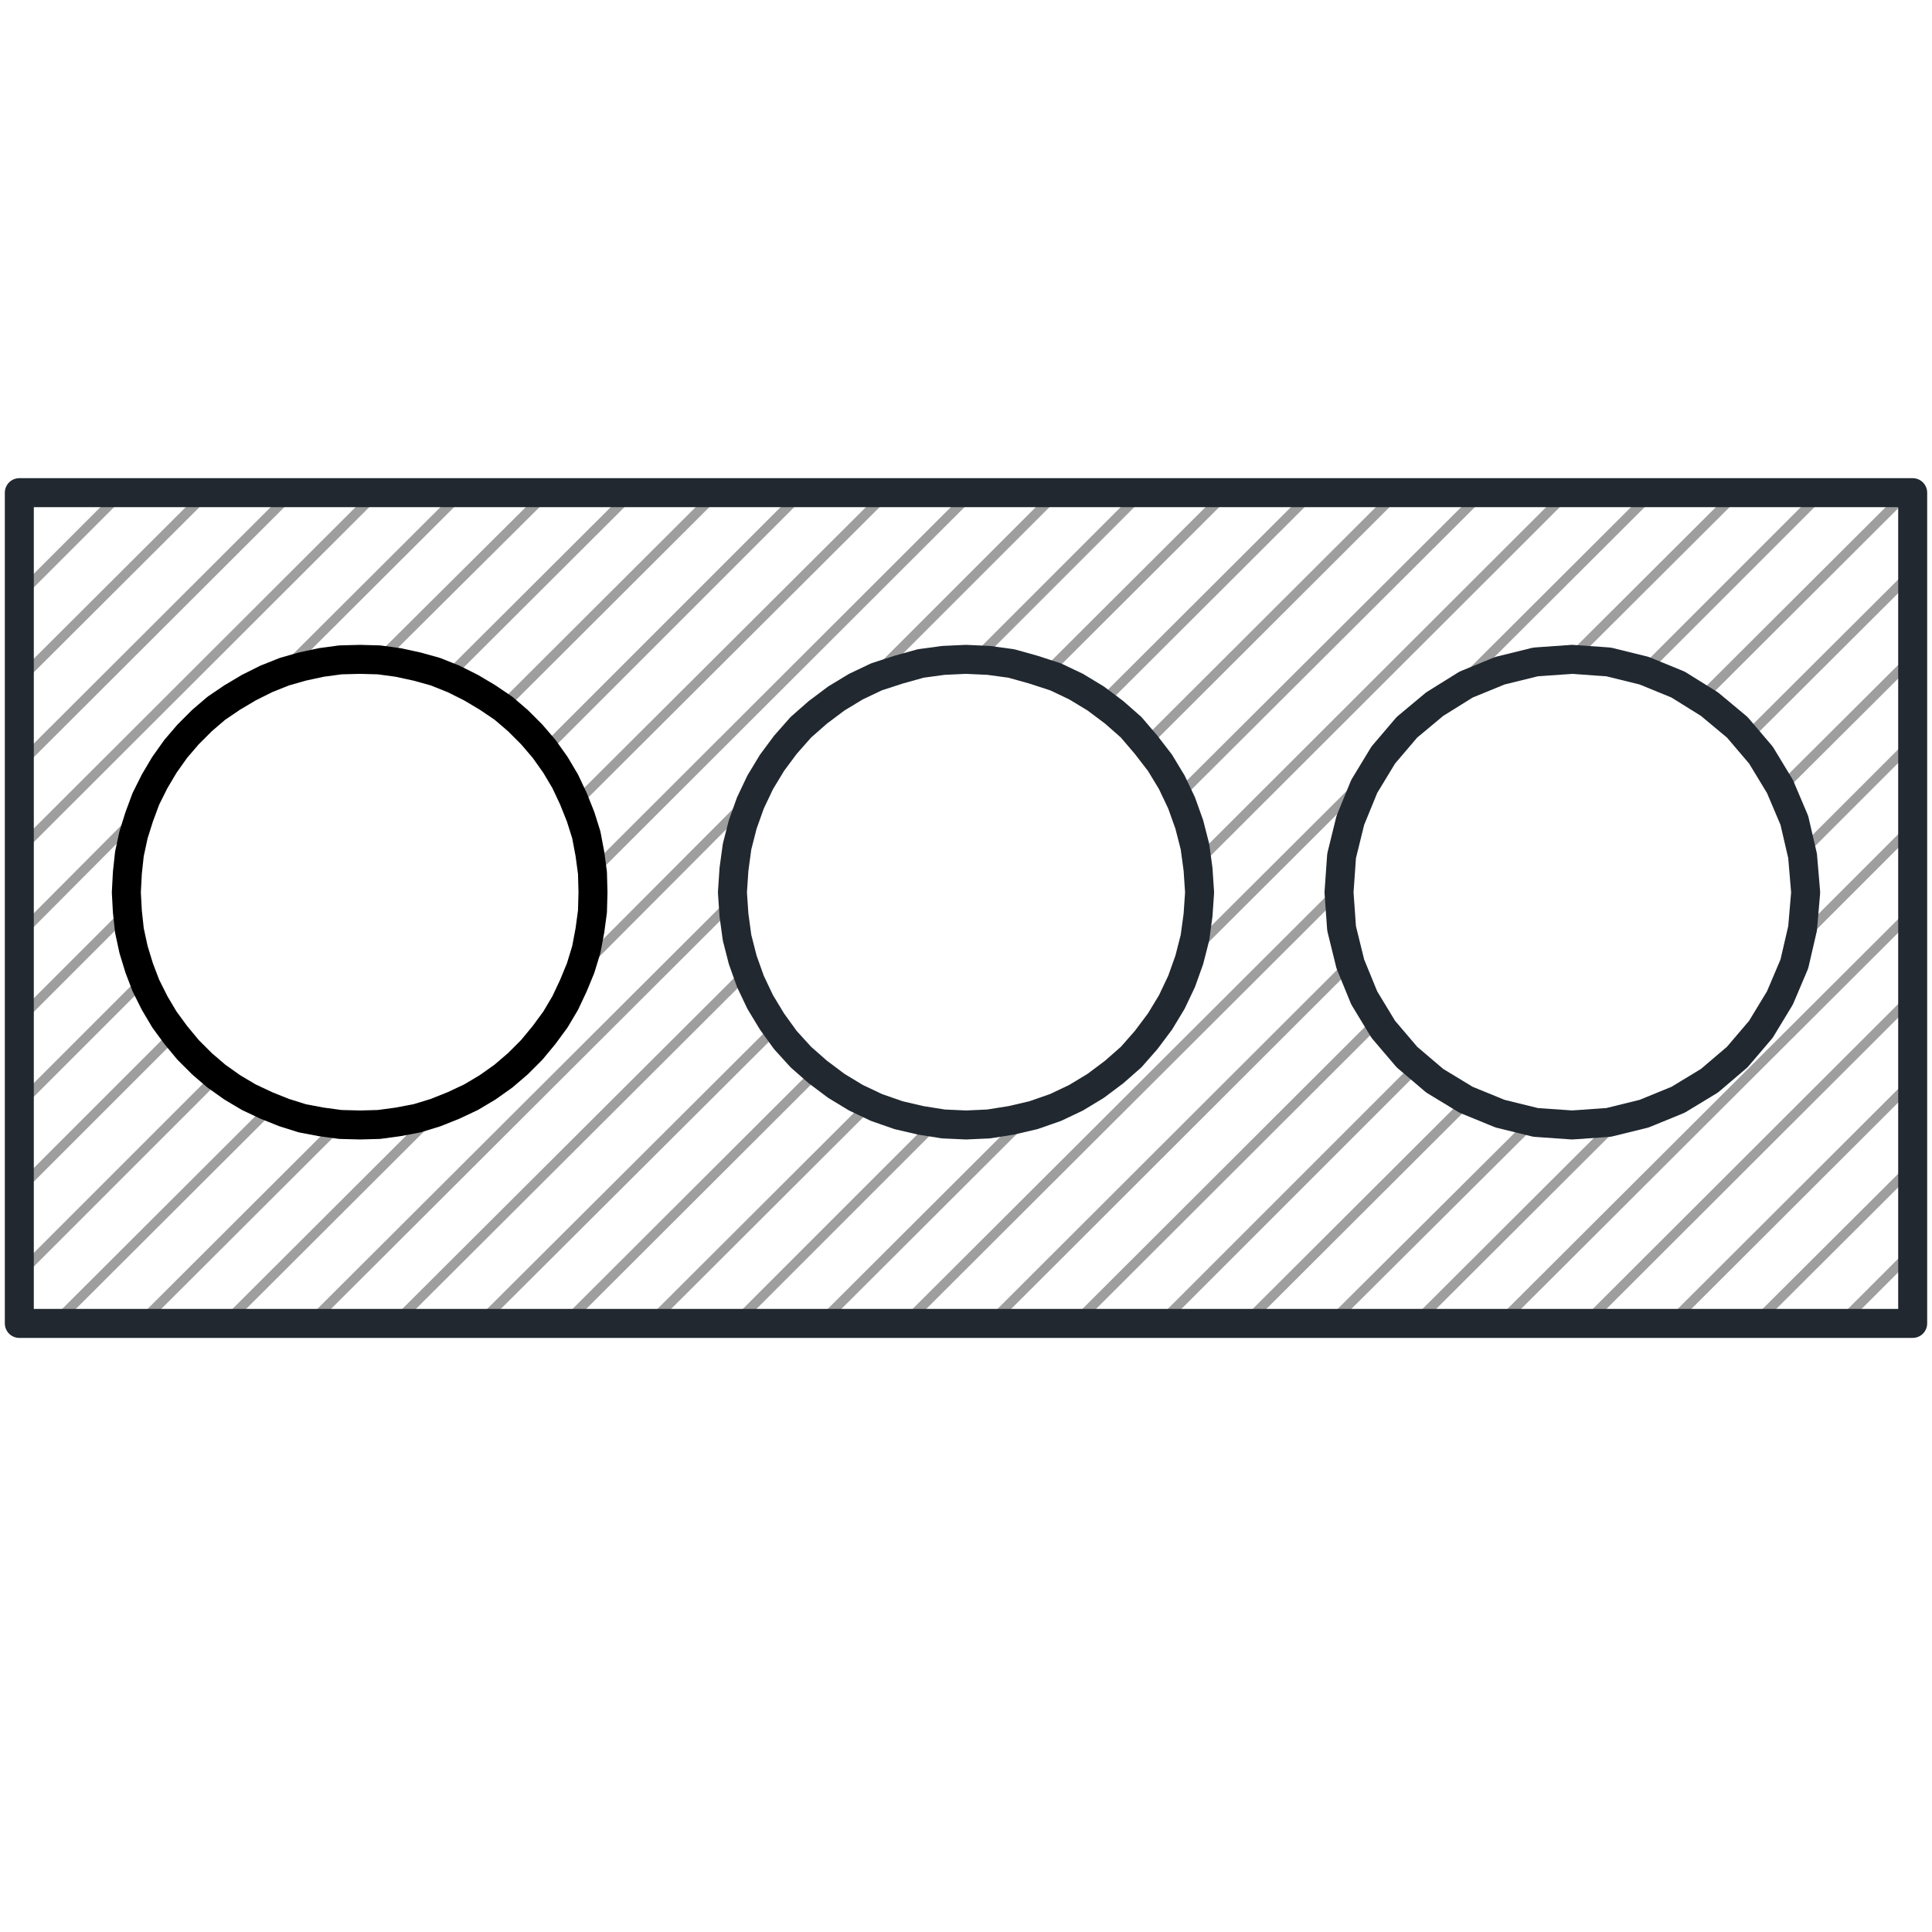 <?xml version="1.0" encoding="utf-8"?><svg width="200" height="200" viewBox="0 0 200 200" fill="none" xmlns="http://www.w3.org/2000/svg">
<path d="M124.181 92.383L124.075 90.36L123.808 88.389L123.435 86.418L122.85 84.554L122.104 82.69L121.252 80.879L120.24 79.175L119.068 77.524L117.737 76.032L116.352 74.594L114.86 73.316L113.209 72.198L111.505 71.186L109.694 70.28L107.83 69.535L105.913 69.002L103.995 68.576L102.025 68.31L100.001 68.256L97.977 68.31L96.006 68.576L94.089 69.002L92.171 69.535L90.307 70.28L88.496 71.186L86.792 72.198L85.141 73.316L83.65 74.594L82.212 76.032L80.933 77.524L79.762 79.175L78.75 80.879L77.897 82.69L77.152 84.554L76.566 86.418L76.193 88.389L75.927 90.36L75.82 92.383L75.927 94.354L76.193 96.325L76.566 98.295L77.152 100.213L77.897 102.024L78.75 103.835L79.762 105.539L80.933 107.137L82.212 108.681L83.65 110.119L85.141 111.398L86.792 112.569L88.496 113.581L90.307 114.433L92.171 115.179L94.089 115.765L96.006 116.138L97.977 116.404L100.001 116.457L102.025 116.404L103.995 116.138L105.913 115.765L107.83 115.179L109.694 114.433L111.505 113.581L113.209 112.569L114.86 111.398L116.352 110.119L117.737 108.681L119.068 107.137L120.24 105.539L121.252 103.835L122.104 102.024L122.85 100.213L123.435 98.295L123.808 96.325L124.075 94.354L124.181 92.383Z" stroke="#9E9E9E" stroke-miterlimit="10" stroke-linecap="round" stroke-linejoin="round"/>
<path d="M186.922 92.383L186.815 90.36L186.602 88.389L186.176 86.418L185.59 84.554L184.845 82.69L183.992 80.879L182.98 79.175L181.809 77.524L180.531 76.032L179.092 74.594L177.548 73.316L175.95 72.198L174.246 71.186L172.435 70.28L170.571 69.535L168.707 69.002L166.736 68.576L164.712 68.31L162.741 68.256L160.771 68.31L158.8 68.576L156.829 69.002L154.912 69.535L153.048 70.28L151.237 71.186L149.533 72.198L147.882 73.316L146.39 74.594L144.952 76.032L143.674 77.524L142.502 79.175L141.49 80.879L140.638 82.69L139.893 84.554L139.307 86.418L138.934 88.389L138.668 90.36L138.614 92.383L138.668 94.354L138.934 96.325L139.307 98.295L139.893 100.213L140.638 102.024L141.49 103.835L142.502 105.539L143.674 107.137L144.952 108.681L146.39 110.119L147.882 111.398L149.533 112.569L151.237 113.581L153.048 114.433L154.912 115.179L156.829 115.765L158.8 116.138L160.771 116.404L162.741 116.457L164.712 116.404L166.736 116.138L168.707 115.765L170.571 115.179L172.435 114.433L174.246 113.581L175.95 112.569L177.548 111.398L179.092 110.119L180.531 108.681L181.809 107.137L182.98 105.539L183.992 103.835L184.845 102.024L185.59 100.213L186.176 98.295L186.602 96.325L186.815 94.354L186.922 92.383Z" stroke="#9E9E9E" stroke-miterlimit="10" stroke-linecap="round" stroke-linejoin="round"/>
<path d="M198 51H2V137.069H198" stroke="#9E9E9E" stroke-miterlimit="10" stroke-linecap="round" stroke-linejoin="round"/>
<path d="M198 137.069V51" stroke="#9E9E9E" stroke-miterlimit="10" stroke-linecap="round" stroke-linejoin="round"/>
<path d="M2 52.811L3.811 51" stroke="#9E9E9E" stroke-miterlimit="10" stroke-linecap="round" stroke-linejoin="round"/>
<path d="M2 61.599L12.599 51" stroke="#9E9E9E" stroke-miterlimit="10" stroke-linecap="round" stroke-linejoin="round"/>
<path d="M2 70.387L21.44 51" stroke="#9E9E9E" stroke-miterlimit="10" stroke-linecap="round" stroke-linejoin="round"/>
<path d="M2 79.175L30.228 51" stroke="#9E9E9E" stroke-miterlimit="10" stroke-linecap="round" stroke-linejoin="round"/>
<path d="M2 87.963L39.016 51" stroke="#9E9E9E" stroke-miterlimit="10" stroke-linecap="round" stroke-linejoin="round"/>
<path d="M2 96.751L14.463 84.234" stroke="#9E9E9E" stroke-miterlimit="10" stroke-linecap="round" stroke-linejoin="round"/>
<path d="M29.11 69.641L47.805 51" stroke="#9E9E9E" stroke-miterlimit="10" stroke-linecap="round" stroke-linejoin="round"/>
<path d="M2 105.539L13.185 94.355" stroke="#9E9E9E" stroke-miterlimit="10" stroke-linecap="round" stroke-linejoin="round"/>
<path d="M39.23 68.31L56.646 51" stroke="#9E9E9E" stroke-miterlimit="10" stroke-linecap="round" stroke-linejoin="round"/>
<path d="M2 114.327L14.889 101.438" stroke="#9E9E9E" stroke-miterlimit="10" stroke-linecap="round" stroke-linejoin="round"/>
<path d="M46.367 70.014L65.435 51" stroke="#9E9E9E" stroke-miterlimit="10" stroke-linecap="round" stroke-linejoin="round"/>
<path d="M2 123.115L18.085 107.03" stroke="#9E9E9E" stroke-miterlimit="10" stroke-linecap="round" stroke-linejoin="round"/>
<path d="M51.959 73.21L74.222 51" stroke="#9E9E9E" stroke-miterlimit="10" stroke-linecap="round" stroke-linejoin="round"/>
<path d="M2 131.903L22.452 111.451" stroke="#9E9E9E" stroke-miterlimit="10" stroke-linecap="round" stroke-linejoin="round"/>
<path d="M56.38 77.63L83.01 51" stroke="#9E9E9E" stroke-miterlimit="10" stroke-linecap="round" stroke-linejoin="round"/>
<path d="M5.569 137.07L28.045 114.647" stroke="#9E9E9E" stroke-miterlimit="10" stroke-linecap="round" stroke-linejoin="round"/>
<path d="M59.575 83.169L91.851 51" stroke="#9E9E9E" stroke-miterlimit="10" stroke-linecap="round" stroke-linejoin="round"/>
<path d="M14.41 137.07L35.129 116.404" stroke="#9E9E9E" stroke-miterlimit="10" stroke-linecap="round" stroke-linejoin="round"/>
<path d="M61.332 90.253L100.638 51" stroke="#9E9E9E" stroke-miterlimit="10" stroke-linecap="round" stroke-linejoin="round"/>
<path d="M23.198 137.069L45.195 115.126" stroke="#9E9E9E" stroke-miterlimit="10" stroke-linecap="round" stroke-linejoin="round"/>
<path d="M89.987 70.44L109.427 51" stroke="#9E9E9E" stroke-miterlimit="10" stroke-linecap="round" stroke-linejoin="round"/>
<path d="M60.107 100.266L78.003 82.317" stroke="#9E9E9E" stroke-miterlimit="10" stroke-linecap="round" stroke-linejoin="round"/>
<path d="M31.986 137.069L75.873 93.289" stroke="#9E9E9E" stroke-miterlimit="10" stroke-linecap="round" stroke-linejoin="round"/>
<path d="M100.959 68.257L118.215 51" stroke="#9E9E9E" stroke-miterlimit="10" stroke-linecap="round" stroke-linejoin="round"/>
<path d="M40.774 137.07L77.311 100.639" stroke="#9E9E9E" stroke-miterlimit="10" stroke-linecap="round" stroke-linejoin="round"/>
<path d="M108.255 69.695L127.003 51" stroke="#9E9E9E" stroke-miterlimit="10" stroke-linecap="round" stroke-linejoin="round"/>
<path d="M49.562 137.07L80.346 106.392" stroke="#9E9E9E" stroke-miterlimit="10" stroke-linecap="round" stroke-linejoin="round"/>
<path d="M114.061 72.73L135.844 51" stroke="#9E9E9E" stroke-miterlimit="10" stroke-linecap="round" stroke-linejoin="round"/>
<path d="M58.403 137.07L84.608 110.918" stroke="#9E9E9E" stroke-miterlimit="10" stroke-linecap="round" stroke-linejoin="round"/>
<path d="M118.588 76.991L144.632 51" stroke="#9E9E9E" stroke-miterlimit="10" stroke-linecap="round" stroke-linejoin="round"/>
<path d="M67.191 137.07L89.987 114.328" stroke="#9E9E9E" stroke-miterlimit="10" stroke-linecap="round" stroke-linejoin="round"/>
<path d="M121.997 82.371L153.474 51" stroke="#9E9E9E" stroke-miterlimit="10" stroke-linecap="round" stroke-linejoin="round"/>
<path d="M76.032 137.07L96.857 116.245" stroke="#9E9E9E" stroke-miterlimit="10" stroke-linecap="round" stroke-linejoin="round"/>
<path d="M123.968 89.241L162.262 51" stroke="#9E9E9E" stroke-miterlimit="10" stroke-linecap="round" stroke-linejoin="round"/>
<path d="M84.82 137.069L106.284 115.658" stroke="#9E9E9E" stroke-miterlimit="10" stroke-linecap="round" stroke-linejoin="round"/>
<path d="M150.332 71.665L171.05 51" stroke="#9E9E9E" stroke-miterlimit="10" stroke-linecap="round" stroke-linejoin="round"/>
<path d="M123.328 98.615L142.023 79.974" stroke="#9E9E9E" stroke-miterlimit="10" stroke-linecap="round" stroke-linejoin="round"/>
<path d="M93.607 137.069L138.613 92.17" stroke="#9E9E9E" stroke-miterlimit="10" stroke-linecap="round" stroke-linejoin="round"/>
<path d="M162.527 68.257L179.837 51" stroke="#9E9E9E" stroke-miterlimit="10" stroke-linecap="round" stroke-linejoin="round"/>
<path d="M102.396 137.07L139.731 99.787" stroke="#9E9E9E" stroke-miterlimit="10" stroke-linecap="round" stroke-linejoin="round"/>
<path d="M170.198 69.428L188.626 51" stroke="#9E9E9E" stroke-miterlimit="10" stroke-linecap="round" stroke-linejoin="round"/>
<path d="M111.185 137.069L142.608 105.699" stroke="#9E9E9E" stroke-miterlimit="10" stroke-linecap="round" stroke-linejoin="round"/>
<path d="M176.109 72.251L197.414 51" stroke="#9E9E9E" stroke-miterlimit="10" stroke-linecap="round" stroke-linejoin="round"/>
<path d="M120.025 137.069L146.709 110.386" stroke="#9E9E9E" stroke-miterlimit="10" stroke-linecap="round" stroke-linejoin="round"/>
<path d="M180.796 76.352L197.999 59.202" stroke="#9E9E9E" stroke-miterlimit="10" stroke-linecap="round" stroke-linejoin="round"/>
<path d="M128.814 137.07L151.983 113.955" stroke="#9E9E9E" stroke-miterlimit="10" stroke-linecap="round" stroke-linejoin="round"/>
<path d="M184.365 81.625L198 68.043" stroke="#9E9E9E" stroke-miterlimit="10" stroke-linecap="round" stroke-linejoin="round"/>
<path d="M137.603 137.069L158.641 116.138" stroke="#9E9E9E" stroke-miterlimit="10" stroke-linecap="round" stroke-linejoin="round"/>
<path d="M186.548 88.229L197.999 76.778" stroke="#9E9E9E" stroke-miterlimit="10" stroke-linecap="round" stroke-linejoin="round"/>
<path d="M146.391 137.069L167.535 115.978" stroke="#9E9E9E" stroke-miterlimit="10" stroke-linecap="round" stroke-linejoin="round"/>
<path d="M186.442 97.124L198 85.566" stroke="#9E9E9E" stroke-miterlimit="10" stroke-linecap="round" stroke-linejoin="round"/>
<path d="M155.178 137.07L197.999 94.355" stroke="#9E9E9E" stroke-miterlimit="10" stroke-linecap="round" stroke-linejoin="round"/>
<path d="M164.02 137.07L198 103.143" stroke="#9E9E9E" stroke-miterlimit="10" stroke-linecap="round" stroke-linejoin="round"/>
<path d="M172.808 137.07L198 111.931" stroke="#9E9E9E" stroke-miterlimit="10" stroke-linecap="round" stroke-linejoin="round"/>
<path d="M181.596 137.069L198 120.718" stroke="#9E9E9E" stroke-miterlimit="10" stroke-linecap="round" stroke-linejoin="round"/>
<path d="M190.437 137.069L198 129.506" stroke="#9E9E9E" stroke-miterlimit="10" stroke-linecap="round" stroke-linejoin="round"/>
<path d="M2 51V137H198V51H2Z" stroke="#212830" stroke-width="3" stroke-miterlimit="10" stroke-linecap="round" stroke-linejoin="round"/>
<path d="M124.181 92.383L124.021 89.987L123.702 87.643L123.116 85.353L122.317 83.116L121.305 80.986L120.08 78.962L118.642 77.098L117.097 75.287L115.34 73.742L113.422 72.304L111.399 71.079L109.268 70.067L106.978 69.322L104.688 68.682L102.344 68.363L100.001 68.256L97.657 68.363L95.314 68.682L93.023 69.322L90.733 70.067L88.603 71.079L86.579 72.304L84.662 73.742L82.904 75.287L81.306 77.098L79.921 78.962L78.696 80.986L77.684 83.116L76.885 85.353L76.3 87.643L75.98 89.987L75.82 92.383L75.98 94.727L76.3 97.07L76.885 99.361L77.684 101.598L78.696 103.728L79.921 105.752L81.306 107.669L82.904 109.427L84.662 110.972L86.579 112.41L88.603 113.635L90.733 114.647L93.023 115.445L95.314 115.978L97.657 116.351L100.001 116.457L102.344 116.351L104.688 115.978L106.978 115.445L109.268 114.647L111.399 113.635L113.422 112.41L115.34 110.972L117.097 109.427L118.642 107.669L120.08 105.752L121.305 103.728L122.317 101.598L123.116 99.361L123.702 97.07L124.021 94.727L124.181 92.383Z" stroke="#212830" stroke-width="3" stroke-miterlimit="10" stroke-linecap="round" stroke-linejoin="round"/>
<path d="M186.922 92.383L186.602 88.602L185.75 84.927L184.259 81.412L182.288 78.163L179.838 75.287L176.962 72.89L173.713 70.866L170.198 69.428L166.523 68.523L162.741 68.256L158.96 68.523L155.285 69.428L151.77 70.866L148.521 72.89L145.645 75.287L143.195 78.163L141.224 81.412L139.786 84.927L138.881 88.602L138.614 92.383L138.881 96.112L139.786 99.787L141.224 103.302L143.195 106.551L145.645 109.427L148.521 111.877L151.77 113.848L155.285 115.286L158.96 116.191L162.741 116.457L166.523 116.191L170.198 115.286L173.713 113.848L176.962 111.877L179.838 109.427L182.288 106.551L184.259 103.302L185.75 99.787L186.602 96.112L186.922 92.383Z" stroke="#212830" stroke-width="3" stroke-miterlimit="10" stroke-linecap="round" stroke-linejoin="round"/>
<path d="M61.386 92.384L61.332 90.36L61.066 88.389L60.693 86.418L60.107 84.554L59.362 82.69L58.51 80.879L57.498 79.175L56.326 77.524L55.048 76.032L53.61 74.594L52.118 73.316L50.467 72.198L48.763 71.186L46.952 70.28L45.088 69.535L43.17 69.002L41.2 68.576L39.229 68.31L37.258 68.257L35.235 68.31L33.264 68.576L31.293 69.002L29.429 69.535L27.565 70.28L25.754 71.186L24.05 72.198L22.399 73.316L20.907 74.594L19.469 76.032L18.191 77.524L17.019 79.175L16.008 80.879L15.102 82.69L14.41 84.554L13.824 86.418L13.398 88.389L13.185 90.36L13.078 92.384L13.185 94.354L13.398 96.325L13.824 98.296L14.41 100.213L15.102 102.024L16.008 103.835L17.019 105.539L18.191 107.137L19.469 108.681L20.907 110.119L22.399 111.398L24.05 112.569L25.754 113.581L27.565 114.434L29.429 115.179L31.293 115.765L33.264 116.138L35.235 116.404L37.258 116.457L39.229 116.404L41.2 116.138L43.17 115.765L45.088 115.179L46.952 114.434L48.763 113.581L50.467 112.569L52.118 111.398L53.61 110.119L55.048 108.681L56.326 107.137L57.498 105.539L58.51 103.835L59.362 102.024L60.107 100.213L60.693 98.296L61.066 96.325L61.332 94.354L61.386 92.384Z" stroke="black" stroke-width="3" stroke-miterlimit="10" stroke-linecap="round" stroke-linejoin="round"/>
</svg>
